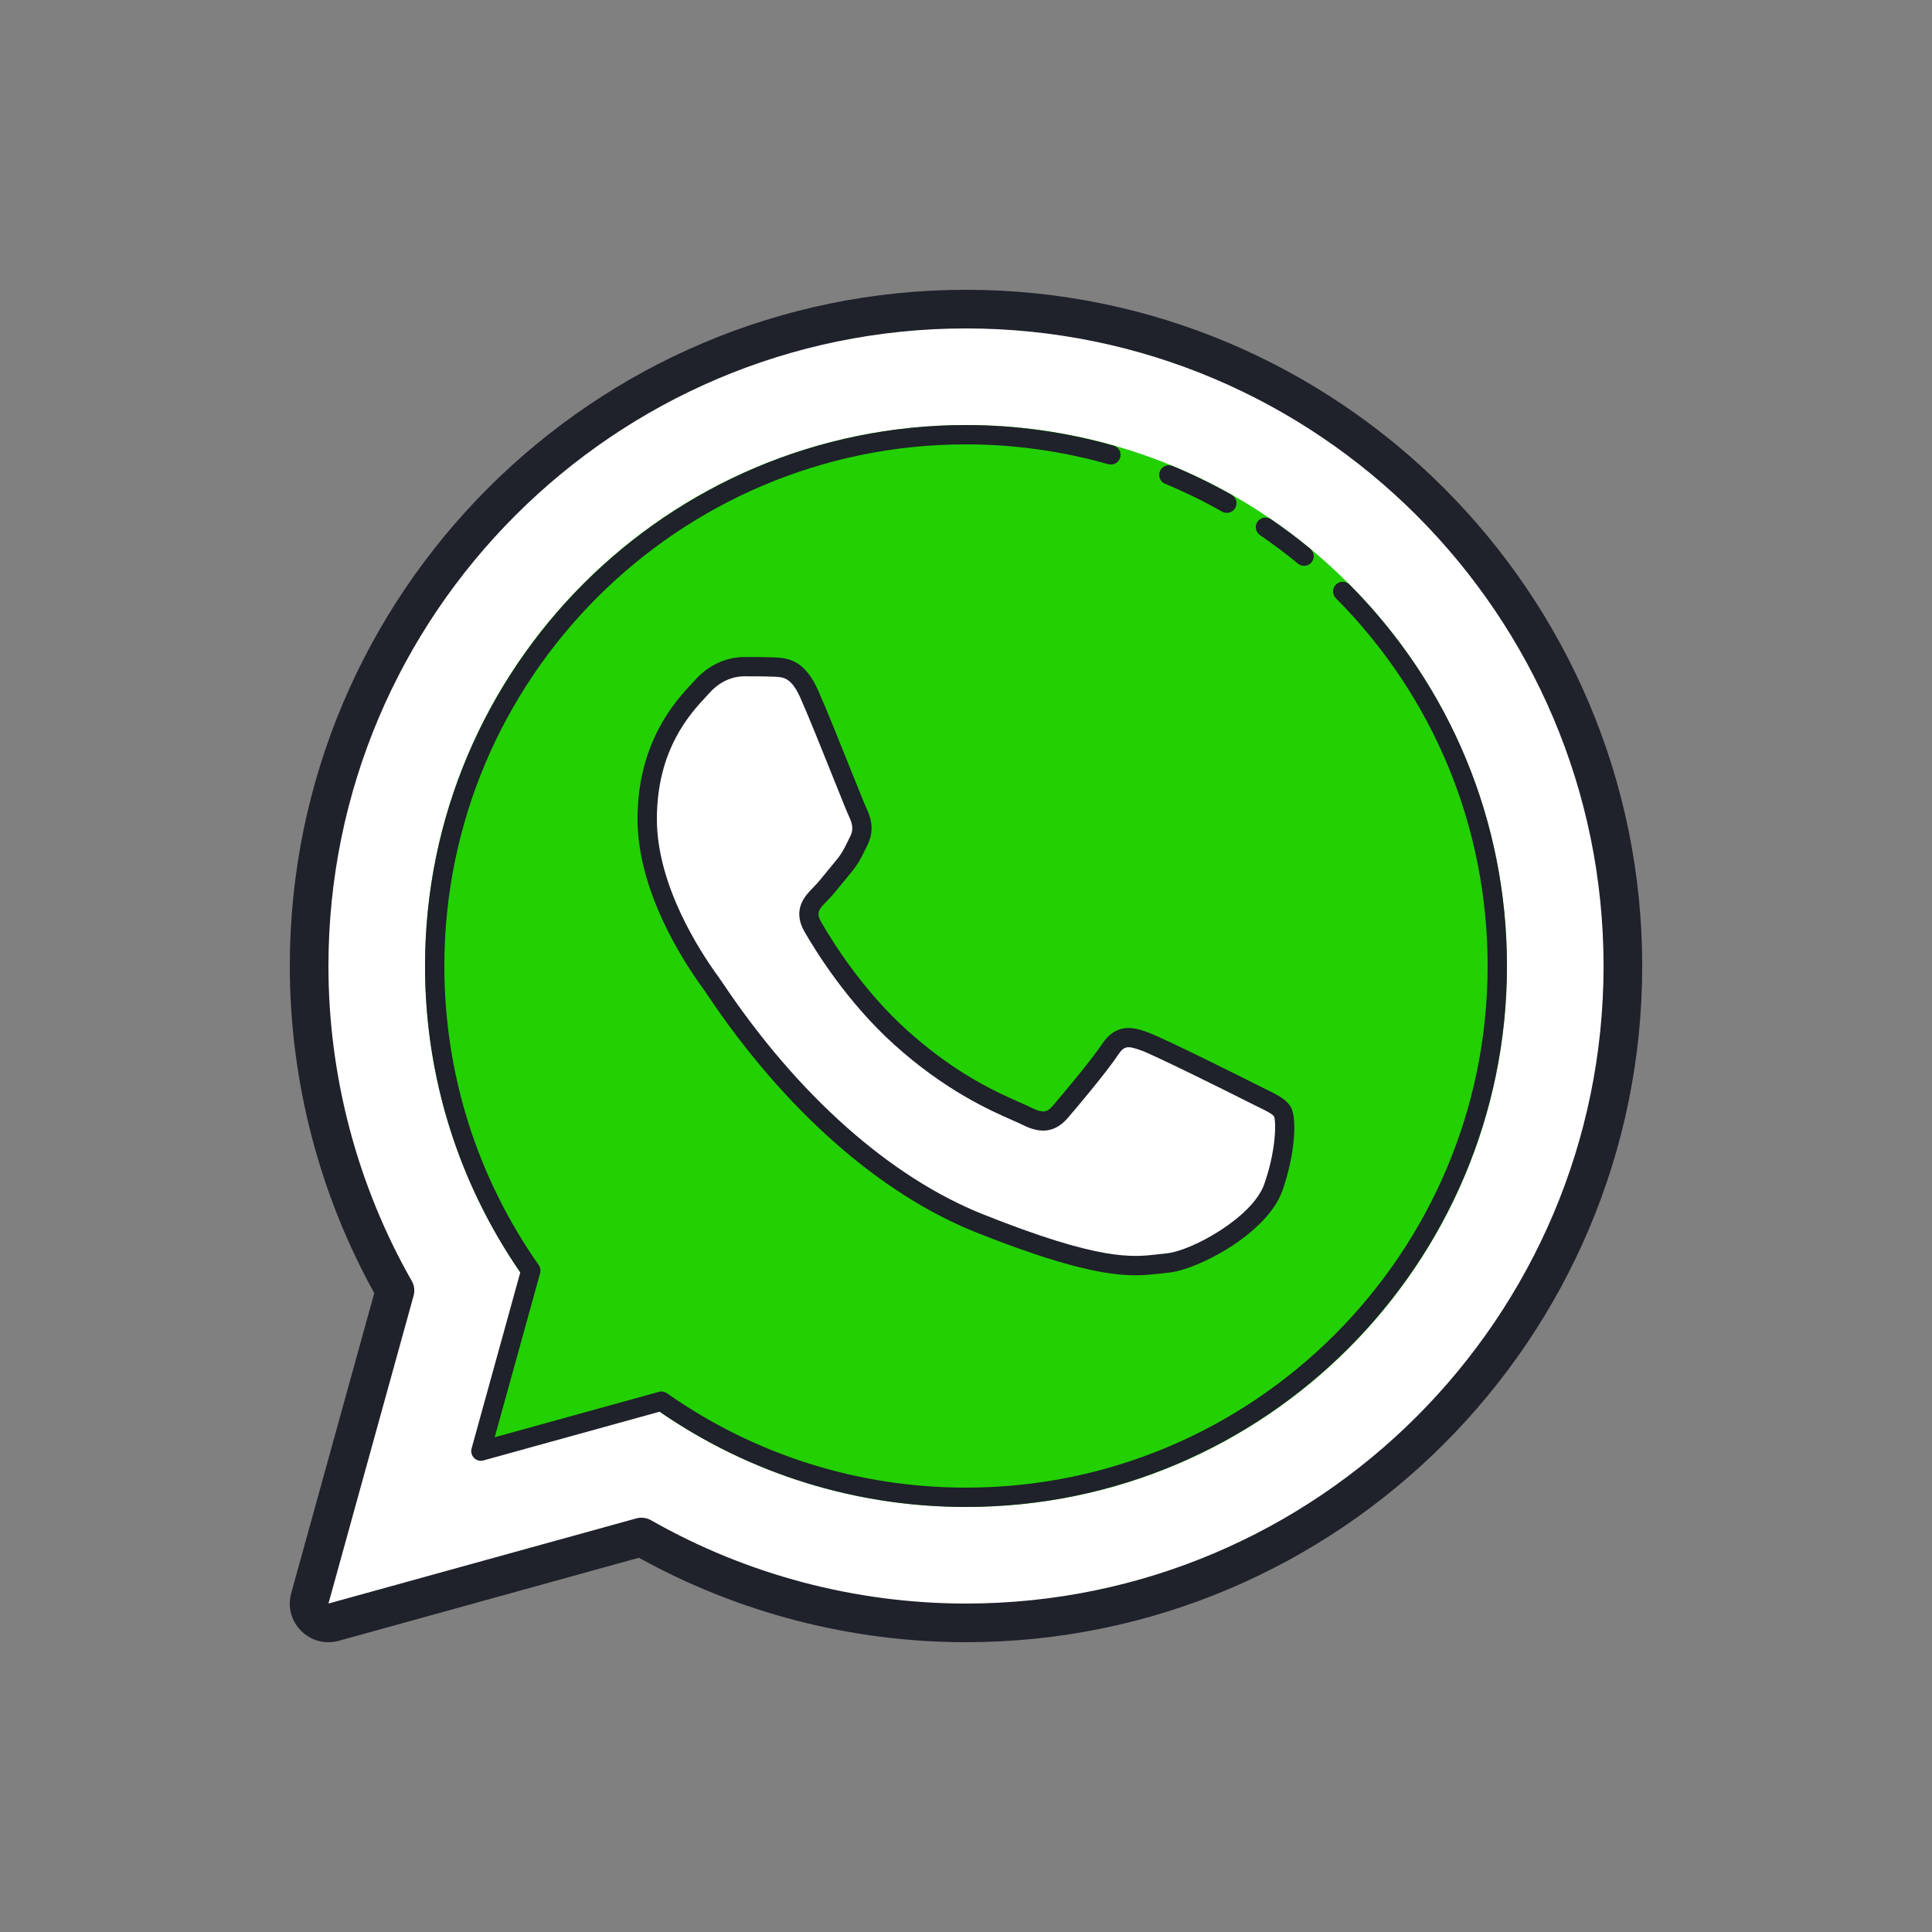 <svg xmlns="http://www.w3.org/2000/svg" x="0px" y="0px" width="75" height="75" viewBox="0 0 172 172" style="fill:#000">
    <rect x="0" y="0" width="172" height="172" fill="#808080" stroke="none"/>
    <g fill="none" fill-rule="nonzero" stroke="none" stroke-width="1" stroke-linecap="butt" stroke-linejoin="miter" stroke-miterlimit="10" stroke-dasharray="" stroke-dashoffset="0" font-family="none" font-weight="none" font-size="none" text-anchor="none" style="mix-blend-mode:normal">
        <path d="M0,172v-172h172v172z" fill="none"/>
        <g>
            <path d="M86,27.52c-32.298,0 -58.48,26.182 -58.48,58.48c0,10.513 2.788,20.37 7.644,28.894l-7.58,27.405c-0.356,1.288 0.827,2.473 2.116,2.116l27.405,-7.58c8.526,4.857 18.383,7.645 28.896,7.645c32.298,0 58.48,-26.182 58.48,-58.48c0,-32.298 -26.182,-58.48 -58.48,-58.48z" fill="#ffffff"/>
            <path d="M86,37.84c-26.598,0 -48.16,21.562 -48.16,48.16c0,10.53 3.388,20.262 9.121,28.187l-4.15,15.002l15.004,-4.15c7.926,5.733 17.658,9.121 28.186,9.121c26.598,0 48.16,-21.562 48.16,-48.16c0,-26.598 -21.562,-48.16 -48.16,-48.16z" fill="#23d002"/>
            <path d="M72.061,61.832c-1.046,-2.365 -2.15,-2.411 -3.151,-2.446c-0.817,-0.034 -1.748,-0.034 -2.68,-0.034c-0.92,0 -2.437,0.349 -3.713,1.77c-1.288,1.409 -4.899,4.833 -4.899,11.799c0,6.954 5.014,13.686 5.704,14.629c0.702,0.932 9.67,15.678 23.858,21.35c11.797,4.706 14.2,3.774 16.753,3.541c2.565,-0.244 8.268,-3.425 9.429,-6.732c1.161,-3.296 1.161,-6.127 0.817,-6.72c-0.346,-0.593 -1.276,-0.944 -2.68,-1.655c-1.391,-0.71 -8.256,-4.123 -9.544,-4.601c-1.276,-0.466 -2.208,-0.698 -3.139,0.71c-0.931,1.409 -3.61,4.601 -4.427,5.544c-0.817,0.944 -1.622,1.06 -3.024,0.361c-1.391,-0.71 -5.888,-2.202 -11.223,-7.023c-4.15,-3.75 -6.956,-8.375 -7.773,-9.795c-0.817,-1.409 -0.091,-2.178 0.609,-2.888c0.633,-0.63 1.404,-1.655 2.104,-2.48c0.69,-0.827 0.92,-1.409 1.391,-2.353c0.459,-0.944 0.23,-1.77 -0.115,-2.48c-0.341,-0.714 -3.055,-7.702 -4.297,-10.497z" fill="#ffffff"/>
            <path d="M29.225,146.202c-0.896,0 -1.756,-0.351 -2.415,-1.011c-0.889,-0.888 -1.218,-2.14 -0.884,-3.349l7.393,-26.722c-4.921,-8.886 -7.518,-18.939 -7.518,-29.12c0,-33.194 27.006,-60.2 60.2,-60.2c33.194,0 60.2,27.006 60.2,60.2c0,33.194 -27.006,60.2 -60.2,60.2c-10.181,0 -20.234,-2.597 -29.12,-7.518l-26.722,7.393c-0.31,0.086 -0.624,0.127 -0.934,0.127zM57.106,135.116c0.296,0 0.59,0.076 0.851,0.225c8.519,4.854 18.217,7.418 28.043,7.418c31.297,0 56.76,-25.463 56.76,-56.76c0,-31.297 -25.463,-56.76 -56.76,-56.76c-31.297,0 -56.76,25.463 -56.76,56.76c0,9.826 2.565,19.524 7.418,28.043c0.227,0.397 0.286,0.869 0.163,1.311l-7.58,27.406l27.406,-7.58c0.15,-0.045 0.304,-0.064 0.458,-0.064z" fill="#1f212b"/>
            <path d="M101.081,113.534c-2.429,0 -6.209,-0.642 -14.218,-3.834c-8.579,-3.43 -17.08,-10.958 -23.93,-21.196c-0.148,-0.218 -0.246,-0.368 -0.298,-0.437c-1.797,-2.456 -5.876,-8.719 -5.876,-15.146c0,-6.883 3.412,-10.544 4.871,-12.107l0.251,-0.272c1.662,-1.851 3.595,-2.05 4.348,-2.05c0.946,0 1.889,0 2.716,0.036c1.328,0.046 2.73,0.315 3.901,2.958c0.736,1.656 1.961,4.715 2.945,7.171c0.624,1.558 1.214,3.031 1.343,3.297c0.361,0.746 0.765,1.894 0.114,3.232l-0.212,0.432c-0.361,0.74 -0.647,1.324 -1.293,2.097c-0.232,0.273 -0.466,0.564 -0.703,0.855c-0.49,0.605 -0.998,1.232 -1.455,1.684c-0.688,0.698 -0.951,1.018 -0.47,1.847c0.977,1.701 3.67,6.035 7.604,9.587c4.348,3.93 8.062,5.568 10.057,6.447c0.409,0.179 0.74,0.327 0.98,0.451c1.171,0.585 1.502,0.397 1.983,-0.158c0.853,-0.987 3.474,-4.116 4.358,-5.456c1.362,-2.064 3.041,-1.448 4.15,-1.044c1.407,0.521 8.548,4.085 9.641,4.642l0.76,0.377c1.08,0.528 1.861,0.908 2.27,1.612c0.561,0.968 0.394,4.19 -0.75,7.439c-1.33,3.784 -7.47,7.047 -10.158,7.303c-0.243,0.022 -0.478,0.048 -0.722,0.079c-0.647,0.072 -1.343,0.155 -2.208,0.155zM66.282,60.21c-0.432,0 -1.835,0.05 -3.124,1.484l-0.268,0.291c-1.433,1.536 -4.41,4.73 -4.41,10.936c0,5.92 3.846,11.811 5.499,14.071c0.091,0.12 0.21,0.296 0.384,0.554c6.66,9.954 14.878,17.253 23.139,20.556c10.454,4.169 13.302,3.834 15.59,3.566c0.258,-0.033 0.511,-0.06 0.764,-0.084c2.222,-0.212 7.654,-3.197 8.696,-6.161c1.073,-3.048 1.058,-5.58 0.872,-6.027c-0.134,-0.227 -0.777,-0.542 -1.526,-0.905l-0.786,-0.39c-1.624,-0.829 -8.263,-4.121 -9.455,-4.561c-1.24,-0.451 -1.562,-0.468 -2.122,0.378c-1.004,1.522 -3.842,4.883 -4.493,5.633c-1.39,1.605 -2.902,1.147 -4.057,0.568c-0.229,-0.115 -0.53,-0.248 -0.9,-0.411c-1.935,-0.853 -5.962,-2.626 -10.514,-6.744c-4.118,-3.719 -6.925,-8.235 -7.941,-10.004c-1.156,-1.995 0.079,-3.249 0.741,-3.92c0.411,-0.409 0.875,-0.984 1.338,-1.555c0.244,-0.301 0.487,-0.602 0.722,-0.879c0.509,-0.609 0.731,-1.061 1.065,-1.746l0.215,-0.437c0.253,-0.519 0.218,-1.022 -0.12,-1.722c-0.148,-0.306 -0.602,-1.434 -1.391,-3.406c-0.979,-2.444 -2.198,-5.485 -2.921,-7.114v-0.003c-0.832,-1.88 -1.522,-1.902 -2.396,-1.933c-0.8,-0.034 -1.698,-0.034 -2.601,-0.034z" fill="#1f212b"/>
            <path d="M86,134.16c-9.799,0 -19.221,-2.931 -27.276,-8.481l-15.683,4.338c-0.303,0.086 -0.619,-0.002 -0.838,-0.22c-0.218,-0.218 -0.304,-0.538 -0.22,-0.838l4.336,-15.681c-5.549,-8.055 -8.48,-17.477 -8.48,-27.277c0,-26.555 21.605,-48.16 48.16,-48.16c4.427,0 8.848,0.614 13.134,1.828c0.458,0.129 0.724,0.605 0.595,1.061c-0.129,0.456 -0.611,0.722 -1.061,0.595c-4.137,-1.171 -8.399,-1.765 -12.668,-1.765c-25.607,0 -46.44,20.833 -46.44,46.44c0,9.58 2.903,18.788 8.4,26.624c0.148,0.21 0.193,0.475 0.124,0.724l-4.042,14.608l14.61,-4.042c0.246,-0.072 0.513,-0.022 0.724,0.124c7.838,5.499 17.045,8.402 26.624,8.402c25.607,0 46.44,-20.833 46.44,-46.44c0,-12.351 -4.797,-23.979 -13.509,-32.742c-0.334,-0.337 -0.334,-0.882 0.003,-1.216c0.337,-0.334 0.882,-0.334 1.216,0.003c9.033,9.088 14.009,21.147 14.009,33.955c0,26.555 -21.605,48.16 -48.16,48.16z" fill="#1f212b"/>
            <path d="M109.22,45.657c-0.144,0 -0.289,-0.036 -0.423,-0.11c-1.656,-0.937 -3.361,-1.768 -5.065,-2.473c-0.439,-0.181 -0.647,-0.683 -0.466,-1.123c0.179,-0.437 0.685,-0.65 1.123,-0.466c1.768,0.733 3.538,1.596 5.255,2.565c0.413,0.234 0.559,0.759 0.325,1.173c-0.157,0.277 -0.449,0.435 -0.748,0.435zM116.1,50.372c-0.193,0 -0.387,-0.064 -0.547,-0.196c-1.065,-0.881 -2.202,-1.732 -3.378,-2.535c-0.392,-0.268 -0.492,-0.803 -0.225,-1.195c0.268,-0.392 0.805,-0.488 1.195,-0.225c1.218,0.831 2.398,1.717 3.502,2.628c0.366,0.303 0.418,0.845 0.115,1.211c-0.169,0.208 -0.415,0.313 -0.662,0.313z" fill="#1f212b"/>
        </g>
    </g>
</svg>

